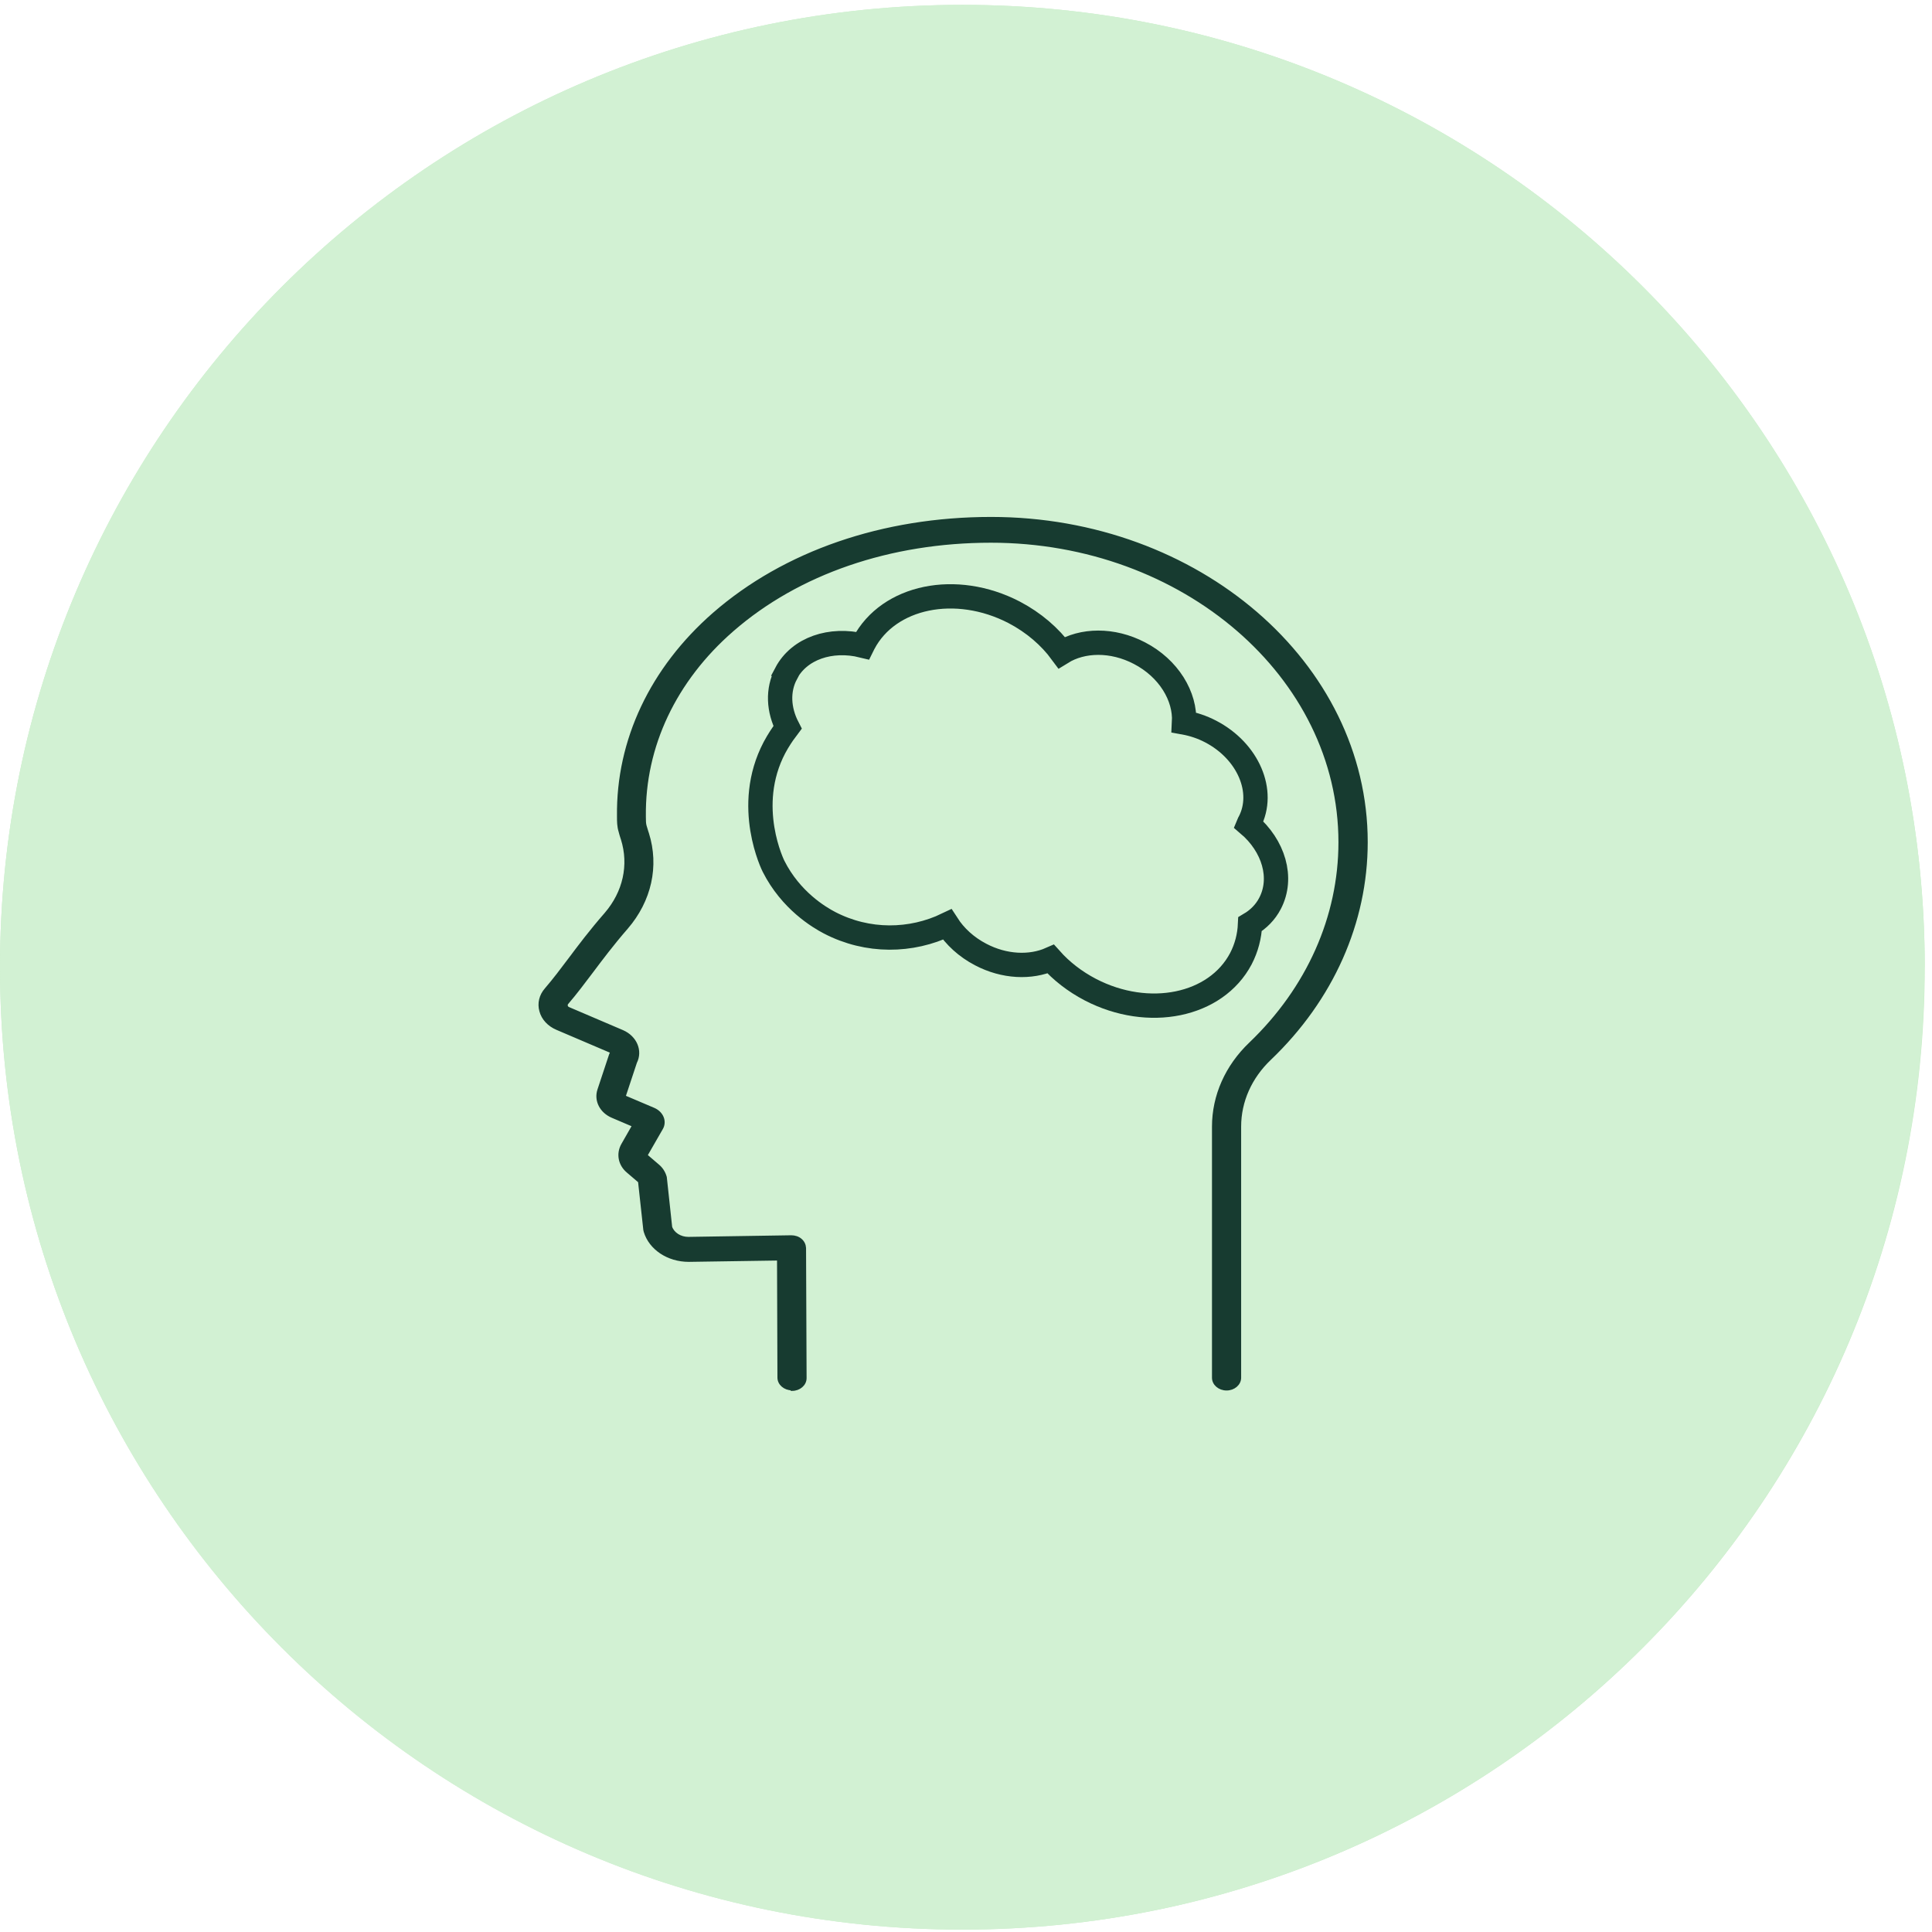 <?xml version="1.0" encoding="UTF-8"?> <svg xmlns="http://www.w3.org/2000/svg" width="143" height="143" viewBox="0 0 143 143" fill="none"><g clip-path="url(#clip0_103_732)"><path d="M71.232 142.823C110.572 142.823 142.463 110.932 142.463 71.592C142.463 32.252 110.572 0.36 71.232 0.36C31.892 0.36 0 32.252 0 71.592C0 110.932 31.892 142.823 71.232 142.823Z" fill="#C7ECC6"></path><path d="M142.441 71.592C142.441 110.923 110.563 142.823 71.21 142.823C31.856 142.823 0 110.923 0 71.592C0 32.26 31.878 0.36 71.232 0.36C110.586 0.36 142.463 32.26 142.463 71.592" fill="#D2F1D3"></path><g clip-path="url(#clip1_103_732)"><path d="M58.622 102.81C58.083 102.81 57.643 102.433 57.643 101.966L57.613 93.199L50.981 93.299C49.443 93.299 48.124 92.415 47.745 91.154C47.734 91.114 47.724 91.064 47.715 91.025L47.325 87.45L46.466 86.716C45.847 86.199 45.697 85.385 46.086 84.71L46.886 83.31L45.327 82.645C44.478 82.287 44.059 81.453 44.318 80.669L45.177 78.078C45.177 78.078 45.217 77.978 45.237 77.939C45.257 77.899 45.237 77.849 45.197 77.829L41.222 76.132C40.612 75.874 40.173 75.397 40.023 74.831C39.863 74.265 40.003 73.679 40.413 73.213C41.012 72.517 41.571 71.773 42.161 70.989C42.89 70.016 43.719 68.913 44.828 67.642C46.206 66.044 46.656 64.028 46.056 62.112L46.016 61.993C45.967 61.844 45.926 61.695 45.887 61.546C45.767 61.159 45.767 60.782 45.767 60.454V60.414C45.697 54.795 48.214 49.473 52.839 45.432C58.073 40.874 65.355 38.362 73.356 38.362C88.678 38.362 101.134 49.115 101.134 62.331C101.134 68.278 98.597 73.977 93.992 78.376C92.554 79.746 91.765 81.523 91.765 83.389V101.976C91.765 102.443 91.325 102.82 90.786 102.82C90.247 102.82 89.807 102.443 89.807 101.976V83.389C89.807 81.106 90.776 78.922 92.534 77.244C96.809 73.153 99.167 67.861 99.167 62.34C99.167 50.059 87.58 40.07 73.346 40.07C65.874 40.07 59.082 42.404 54.217 46.643C49.952 50.356 47.645 55.251 47.705 60.414V60.454C47.705 60.712 47.705 60.96 47.764 61.149C47.804 61.288 47.844 61.427 47.894 61.576L47.934 61.695C48.693 64.108 48.124 66.66 46.386 68.675C45.317 69.906 44.508 70.989 43.799 71.932C43.19 72.736 42.62 73.501 41.981 74.245C41.911 74.325 41.911 74.404 41.931 74.464C41.931 74.513 41.981 74.593 42.101 74.642L46.076 76.34C47.055 76.767 47.475 77.78 47.045 78.634L46.206 81.165L48.404 82.099C49.023 82.377 49.273 83.022 48.963 83.538L47.844 85.484V85.534L48.703 86.269C48.953 86.477 49.133 86.746 49.233 87.063C49.253 87.113 49.263 87.162 49.263 87.212L49.652 90.826C49.822 91.313 50.352 91.65 50.951 91.65L58.562 91.531C58.822 91.531 59.082 91.611 59.261 91.769C59.451 91.928 59.551 92.147 59.561 92.375L59.601 102.006C59.601 102.473 59.162 102.85 58.622 102.85V102.81Z" fill="#173B30" stroke="#173B30" stroke-width="0.2" stroke-miterlimit="10"></path><path d="M58.183 49.84C59.162 47.983 61.499 47.209 63.846 47.785C63.876 47.725 63.896 47.666 63.926 47.616C65.774 44.111 70.759 43.089 75.064 45.323C76.522 46.087 77.711 47.12 78.58 48.301C80.118 47.348 82.335 47.298 84.333 48.341C86.501 49.463 87.749 51.538 87.64 53.474C88.299 53.593 88.978 53.812 89.617 54.149C92.394 55.599 93.673 58.597 92.484 60.861C92.454 60.911 92.424 60.96 92.404 61.01C94.272 62.599 94.991 64.981 94.002 66.868C93.663 67.523 93.143 68.04 92.524 68.407C92.484 69.291 92.264 70.154 91.845 70.959C89.997 74.463 85.013 75.486 80.707 73.252C79.549 72.647 78.56 71.872 77.771 70.988C76.282 71.644 74.344 71.574 72.587 70.651C71.518 70.095 70.679 69.311 70.109 68.427C67.442 69.708 64.226 69.767 61.399 68.298C60.62 67.891 58.532 66.65 57.254 64.118C57.254 64.118 55.026 59.699 57.324 55.331C57.613 54.785 57.963 54.288 57.963 54.288C58.073 54.139 58.183 53.99 58.293 53.842C57.623 52.541 57.533 51.081 58.193 49.85L58.183 49.84Z" stroke="#173B30" stroke-width="1.8" stroke-miterlimit="10"></path></g></g><defs><clipPath id="clip0_103_732"><rect width="142.463" height="142.463" fill="white" transform="translate(0 0.36)"></rect></clipPath><clipPath id="clip1_103_732"><rect width="63.029" height="65.619" fill="white" transform="translate(39.054 37.687)"></rect></clipPath></defs></svg> 
